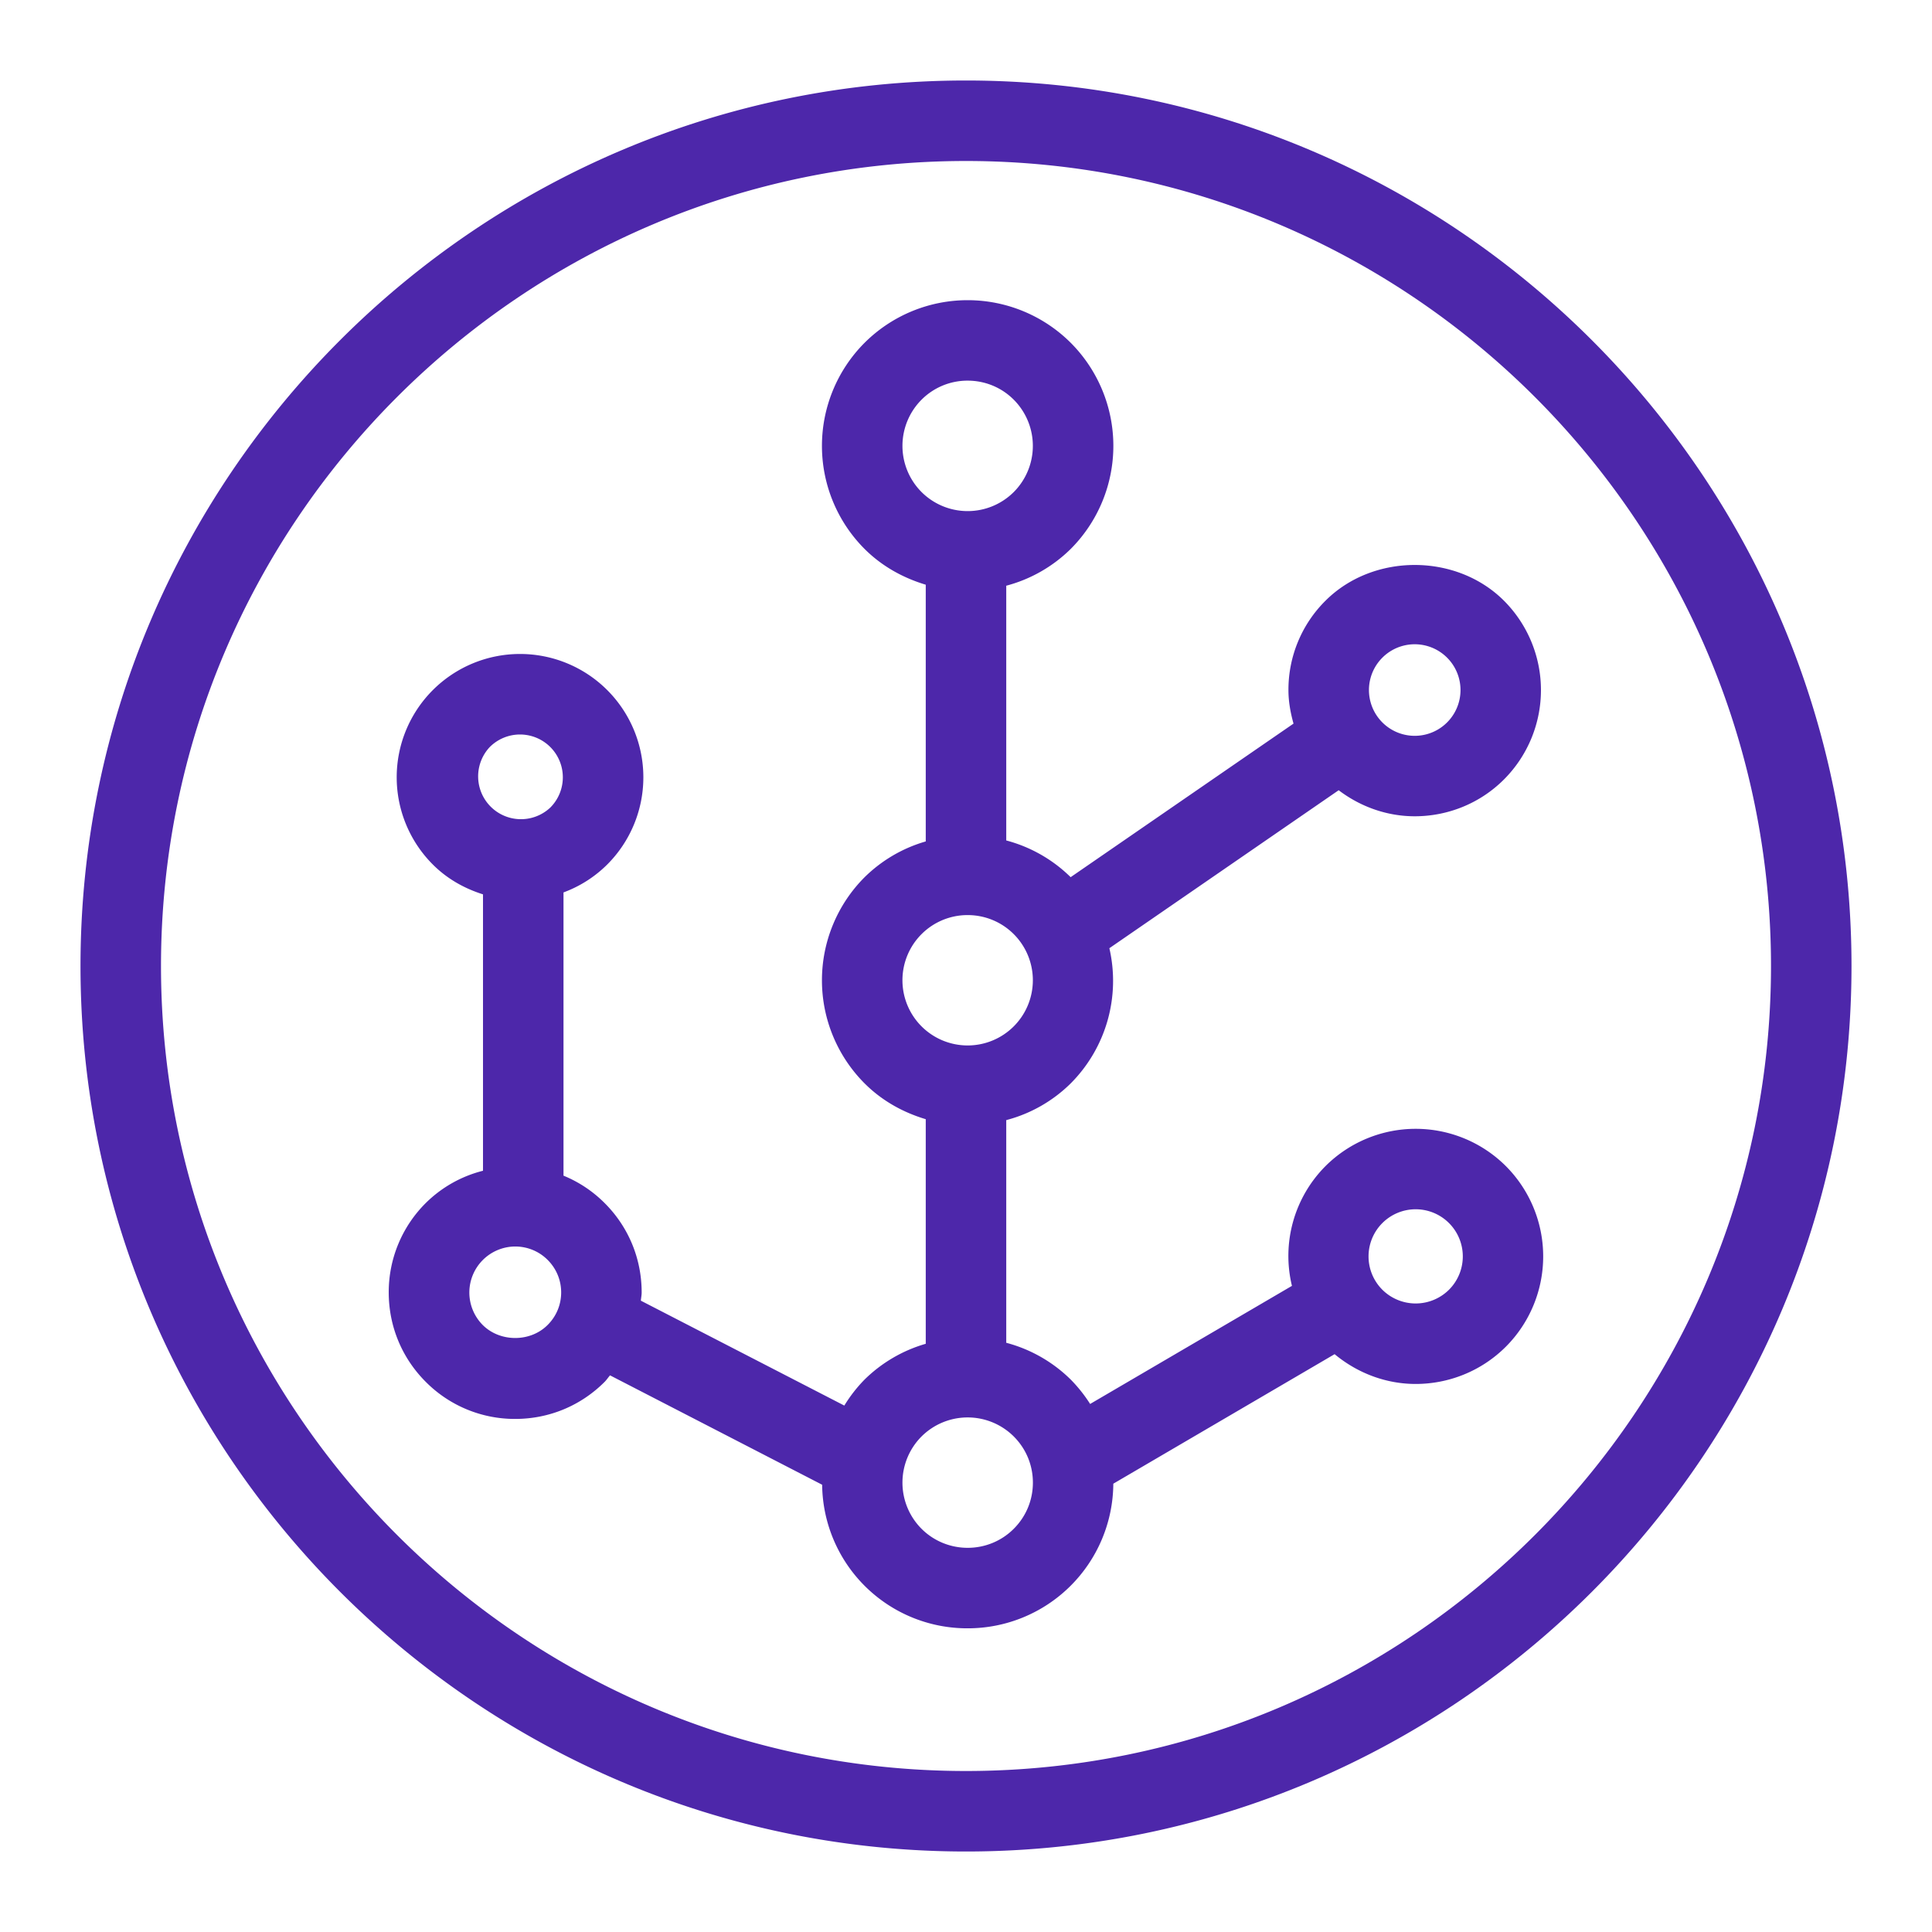<svg xmlns="http://www.w3.org/2000/svg" viewBox="0 0 48 48"><path fill="#4D27AA" fill-rule="evenodd" d="M36 32.043a1.175 1.175 0 0 1-1.656 0 1.171 1.171 0 1 1 1.656 0m-10.813 5.939c-.63.631-1.66.631-2.292 0a1.624 1.624 0 0 1 0-2.293 1.624 1.624 0 0 1 2.292 0c.306.306.475.713.475 1.147 0 .433-.169.84-.475 1.146m-2.292-14.773a1.616 1.616 0 0 1 1.146-.474c.415 0 .83.158 1.146.474a1.62 1.62 0 1 1-2.292 0m0-13.278a1.611 1.611 0 0 1 1.146-.474c.415 0 .83.157 1.146.474a1.624 1.624 0 0 1 0 2.293 1.622 1.622 0 0 1-2.292 0 1.624 1.624 0 0 1 0-2.293m11.449 6.409a1.136 1.136 0 1 1 1.609 1.608 1.136 1.136 0 1 1-1.609-1.608M13.606 32.918c-.429.432-1.182.432-1.614 0a1.144 1.144 0 0 1 .808-1.949c.292 0 .585.111.807.334.216.216.335.503.335.807 0 .305-.119.592-.336.808M12.168 18.56a1.062 1.062 0 1 1 1.504 1.504 1.064 1.064 0 0 1-1.504-1.504m25.246 10.413a3.173 3.173 0 0 0-4.484 0 3.162 3.162 0 0 0-.832 2.974l-5.014 2.934a3.665 3.665 0 0 0-.482-.606A3.584 3.584 0 0 0 25 33.361v-5.532a3.563 3.563 0 0 0 1.602-.913 3.61 3.61 0 0 0 .96-3.358l5.697-3.925c.558.423 1.22.647 1.889.647.804 0 1.608-.305 2.22-.917a3.142 3.142 0 0 0-.001-4.437c-1.185-1.186-3.252-1.186-4.437 0a3.114 3.114 0 0 0-.919 2.219c0 .287.051.563.126.833L26.6 21.793a3.584 3.584 0 0 0-1.6-.912v-6.329a3.584 3.584 0 0 0 1.602-.914 3.625 3.625 0 0 0 0-5.121 3.626 3.626 0 0 0-5.122 0 3.625 3.625 0 0 0 0 5.121c.438.437.965.722 1.52.889v6.378a3.574 3.574 0 0 0-1.52.89 3.625 3.625 0 0 0 0 5.121c.438.438.965.724 1.52.89v5.58a3.582 3.582 0 0 0-1.52.889 3.58 3.58 0 0 0-.503.646l-5.055-2.606c.005-.068.02-.135.02-.205 0-.839-.327-1.629-.921-2.221a3.1 3.1 0 0 0-1.021-.68v-7.037a3.025 3.025 0 0 0 1.086-.693 3.064 3.064 0 1 0-4.332 0c.359.36.791.597 1.246.741v6.867a3.091 3.091 0 0 0-1.422.802 3.12 3.12 0 0 0-.92 2.221c0 .84.327 1.629.92 2.222a3.118 3.118 0 0 0 2.222.921c.84 0 1.629-.327 2.221-.92.051-.051.088-.11.135-.163l5.27 2.718a3.605 3.605 0 0 0 3.615 3.567 3.615 3.615 0 0 0 3.619-3.593l5.498-3.218c.584.484 1.295.74 2.014.74.811 0 1.624-.31 2.242-.927a3.177 3.177 0 0 0 0-4.484M24 44C12.972 44 4 35.028 4 24S12.972 4 24 4s20 8.972 20 20-8.972 20-20 20m0-42C11.869 2 2 11.869 2 24s9.869 22 22 22 22-9.869 22-22S36.131 2 24 2"/></svg>